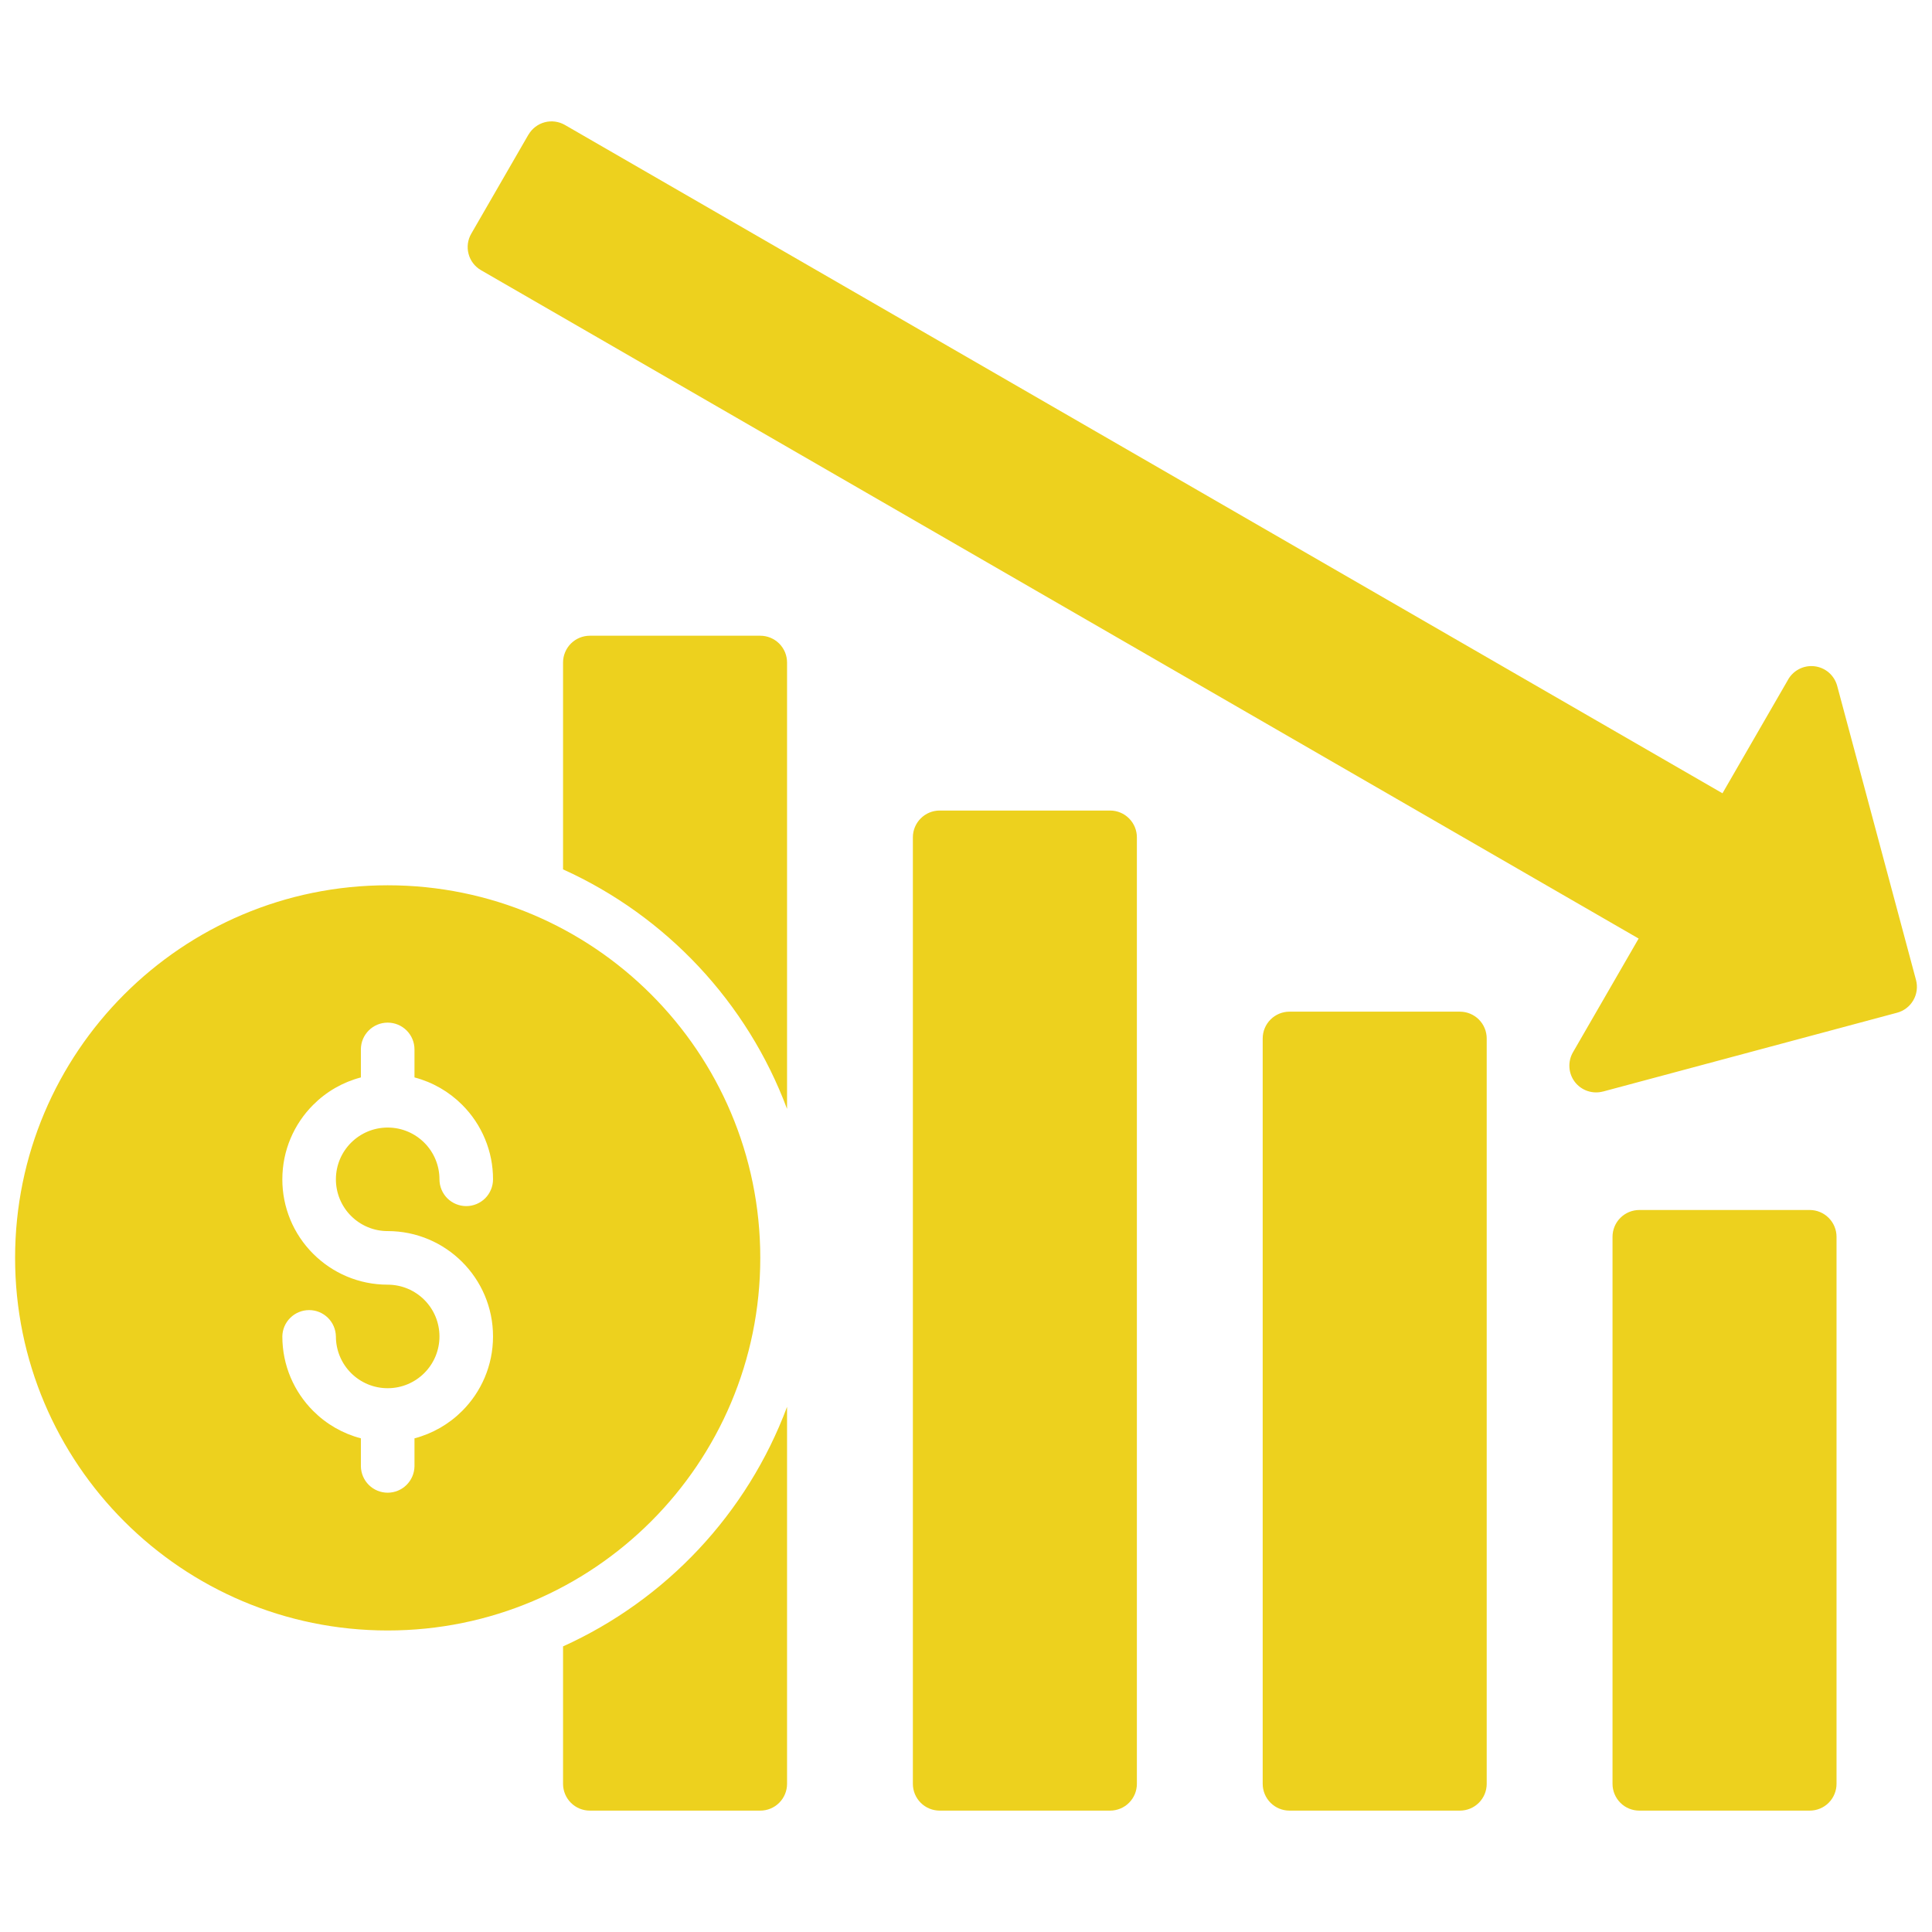 <svg width="58" height="58" viewBox="0 0 58 58" fill="none" xmlns="http://www.w3.org/2000/svg">
<path fill-rule="evenodd" clip-rule="evenodd" d="M49.213 36.325H54.33C54.543 36.325 54.747 36.41 54.898 36.561C55.049 36.712 55.134 36.916 55.134 37.129V53.552C55.134 53.658 55.113 53.762 55.072 53.86C55.032 53.957 54.973 54.046 54.898 54.121C54.824 54.195 54.735 54.255 54.637 54.295C54.54 54.335 54.435 54.356 54.33 54.356H49.213C49 54.356 48.795 54.272 48.645 54.121C48.494 53.97 48.409 53.765 48.409 53.552V37.129C48.409 37.024 48.43 36.919 48.47 36.822C48.511 36.724 48.57 36.635 48.645 36.561C48.719 36.486 48.808 36.427 48.906 36.386C49.003 36.346 49.108 36.325 49.213 36.325ZM11.639 26.577C17.816 26.577 22.824 31.585 22.824 37.763C22.824 43.94 17.816 48.948 11.639 48.948C5.461 48.948 0.453 43.94 0.453 37.763C0.453 31.585 5.461 26.577 11.639 26.577ZM11.639 36.958C11.434 36.959 11.232 36.919 11.043 36.84C10.854 36.762 10.683 36.647 10.539 36.503C10.394 36.359 10.28 36.187 10.202 35.999C10.124 35.81 10.084 35.608 10.084 35.404C10.084 34.975 10.258 34.586 10.539 34.305C10.821 34.024 11.209 33.85 11.639 33.85C12.068 33.85 12.456 34.024 12.738 34.305C12.882 34.449 12.997 34.62 13.075 34.809C13.153 34.998 13.193 35.2 13.193 35.404C13.193 35.617 13.278 35.822 13.428 35.973C13.579 36.123 13.784 36.208 13.997 36.208C14.21 36.208 14.415 36.123 14.566 35.973C14.716 35.822 14.801 35.617 14.801 35.404C14.802 34.989 14.72 34.577 14.561 34.194C14.402 33.81 14.169 33.461 13.875 33.168C13.479 32.771 12.985 32.487 12.443 32.345V31.504C12.443 31.06 12.083 30.7 11.638 30.7C11.194 30.7 10.834 31.06 10.834 31.504V32.345C10.292 32.487 9.798 32.771 9.402 33.168C8.83 33.74 8.476 34.531 8.476 35.404C8.475 35.819 8.557 36.231 8.715 36.614C8.874 36.998 9.108 37.347 9.402 37.64C9.975 38.213 10.766 38.567 11.638 38.567C12.067 38.567 12.456 38.741 12.738 39.022C12.882 39.166 12.997 39.337 13.075 39.526C13.153 39.715 13.193 39.917 13.193 40.121C13.193 40.325 13.153 40.527 13.075 40.716C12.997 40.904 12.882 41.076 12.738 41.22C12.456 41.501 12.068 41.675 11.638 41.675C11.209 41.675 10.82 41.501 10.539 41.22C10.395 41.076 10.28 40.904 10.202 40.716C10.124 40.527 10.084 40.325 10.084 40.121C10.08 39.91 9.994 39.709 9.844 39.561C9.693 39.413 9.491 39.33 9.28 39.33C9.069 39.33 8.866 39.413 8.716 39.561C8.565 39.709 8.479 39.91 8.476 40.121C8.476 40.994 8.83 41.785 9.402 42.357C9.798 42.754 10.292 43.038 10.834 43.18V44.021C10.838 44.232 10.924 44.433 11.074 44.581C11.225 44.729 11.427 44.812 11.638 44.812C11.849 44.812 12.052 44.729 12.202 44.581C12.353 44.433 12.439 44.232 12.443 44.021V43.18C12.984 43.038 13.479 42.754 13.875 42.357C14.447 41.785 14.801 40.994 14.801 40.121C14.801 39.247 14.447 38.457 13.875 37.885C13.302 37.312 12.511 36.958 11.639 36.958ZM16.957 3.75C16.773 3.645 16.555 3.616 16.351 3.671C16.146 3.726 15.972 3.86 15.865 4.043L15.864 4.042L14.148 7.015C14.041 7.199 14.012 7.418 14.067 7.624C14.121 7.829 14.256 8.005 14.44 8.111L49.193 28.176L47.221 31.591C47.142 31.728 47.105 31.886 47.115 32.044C47.125 32.203 47.182 32.355 47.278 32.481C47.375 32.607 47.507 32.701 47.657 32.752C47.807 32.803 47.969 32.809 48.122 32.768L48.123 32.769L56.951 30.403C57.053 30.376 57.148 30.329 57.232 30.265C57.316 30.201 57.386 30.121 57.439 30.029C57.492 29.938 57.526 29.837 57.54 29.733C57.554 29.628 57.547 29.522 57.52 29.42L55.154 20.592C55.112 20.435 55.024 20.295 54.901 20.189C54.778 20.084 54.626 20.018 54.465 20.001C54.304 19.983 54.142 20.015 53.999 20.091C53.856 20.168 53.74 20.285 53.665 20.429L51.71 23.815L16.957 3.75ZM17.708 19.085C17.602 19.085 17.497 19.106 17.4 19.146C17.302 19.186 17.214 19.246 17.139 19.32C17.064 19.395 17.005 19.484 16.965 19.581C16.924 19.679 16.903 19.783 16.903 19.889V26.099C19.997 27.498 22.434 30.092 23.628 33.291V19.889C23.628 19.784 23.607 19.679 23.567 19.581C23.526 19.484 23.467 19.395 23.392 19.32C23.318 19.246 23.229 19.187 23.131 19.146C23.034 19.106 22.929 19.085 22.824 19.085H17.708V19.085ZM23.628 42.234C22.434 45.434 19.997 48.027 16.903 49.426V53.552C16.903 53.765 16.988 53.97 17.139 54.121C17.29 54.272 17.494 54.356 17.708 54.356H22.824C23.037 54.356 23.242 54.272 23.392 54.121C23.543 53.97 23.628 53.765 23.628 53.552L23.628 42.234ZM28.209 24.333H33.326C33.539 24.333 33.744 24.418 33.894 24.569C34.045 24.72 34.13 24.924 34.13 25.137V53.552C34.13 53.658 34.109 53.762 34.069 53.86C34.028 53.957 33.969 54.046 33.894 54.121C33.82 54.195 33.731 54.255 33.633 54.295C33.536 54.335 33.431 54.356 33.326 54.356H28.209C28.104 54.356 27.999 54.335 27.902 54.295C27.804 54.255 27.715 54.195 27.641 54.121C27.566 54.046 27.507 53.957 27.466 53.86C27.426 53.762 27.405 53.658 27.405 53.552V25.137C27.405 24.924 27.49 24.72 27.641 24.569C27.792 24.418 27.996 24.333 28.209 24.333ZM38.711 30.371H43.828C44.041 30.371 44.245 30.456 44.396 30.606C44.547 30.757 44.632 30.962 44.632 31.175V53.552C44.632 53.658 44.611 53.762 44.571 53.86C44.53 53.957 44.471 54.046 44.396 54.121C44.322 54.195 44.233 54.255 44.135 54.295C44.038 54.335 43.933 54.356 43.828 54.356H38.711C38.498 54.356 38.294 54.272 38.143 54.121C37.992 53.97 37.907 53.765 37.907 53.552V31.175C37.907 30.962 37.992 30.757 38.143 30.606C38.294 30.456 38.498 30.371 38.711 30.371Z" fill="#EDD11E"/>
</svg>
